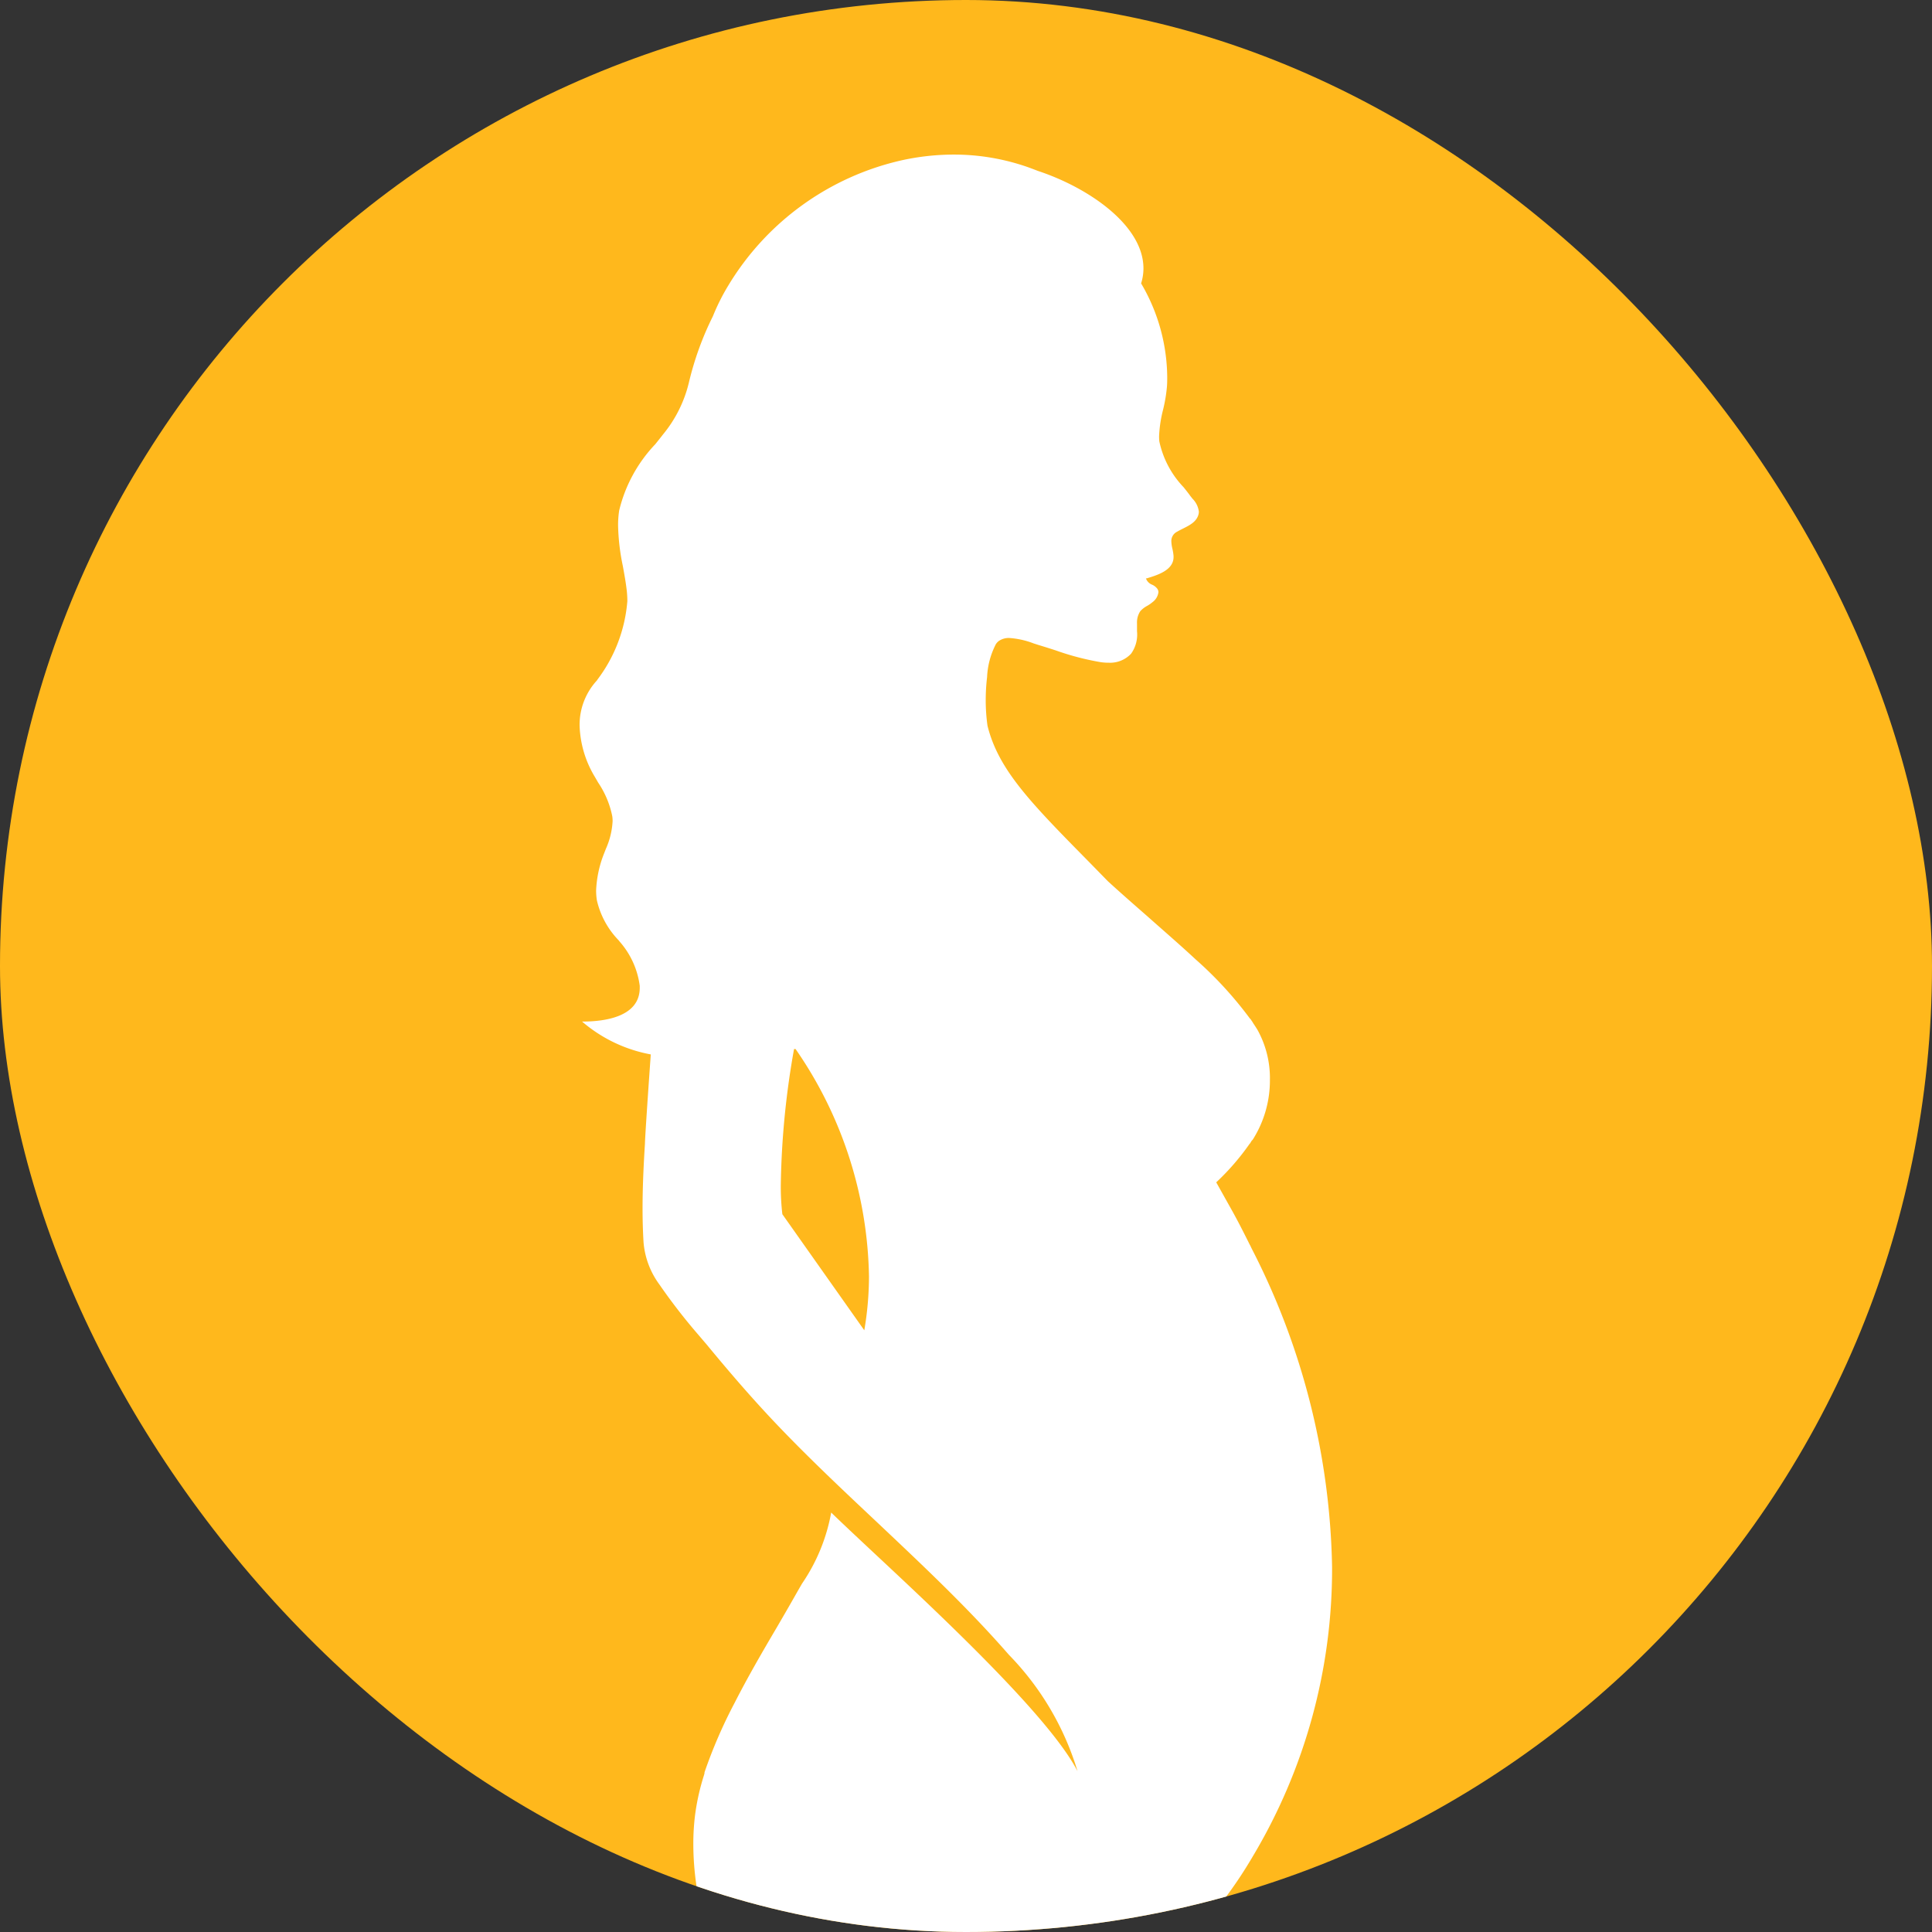 <svg xmlns="http://www.w3.org/2000/svg" xmlns:xlink="http://www.w3.org/1999/xlink" width="41.144" height="41.144" viewBox="0 0 41.144 41.144"><rect x="0" y="0" width="41.144" height="41.144" fill="#333333" stroke="none"/><defs><clipPath id="a"><rect width="41.144" height="41.144" rx="20.572" fill="#ffb81c"/></clipPath><clipPath id="b"><path d="M0,0H16.291V44.262H0Z" fill="none"/></clipPath></defs><rect width="41.144" height="41.144" rx="20.572" fill="#ffb81c"/><g clip-path="url(#a)"><g transform="translate(12.343 3.292)"><path d="M0,0H16.291V44.262H0Z" fill="none"/><g clip-path="url(#b)"><path d="M6.477,44.263H4.951v-.014A33.649,33.649,0,0,0,4.7,40.565L4.7,40.554a5.961,5.961,0,0,1-2.013-2.809,6.111,6.111,0,0,1-.265-1.769,4.92,4.92,0,0,1,.037-.613,4.85,4.85,0,0,1,.193-.859.108.108,0,0,1,.008-.028.117.117,0,0,0,0-.011.1.1,0,0,1,0-.012,10.423,10.423,0,0,1,.642-1.482c.279-.548.592-1.087.9-1.609.135-.232.275-.473.41-.712.04-.071.083-.144.126-.219a3.9,3.9,0,0,0,.62-1.512c.231.224.537.511.892.843,1.5,1.4,3.764,3.524,4.354,4.665A6.049,6.049,0,0,0,9.14,31.946c-.871-1-1.854-1.921-2.8-2.815-.755-.71-1.536-1.444-2.257-2.211-.451-.481-.9-1-1.382-1.585L2.5,25.1a12.45,12.45,0,0,1-.8-1.037,1.755,1.755,0,0,1-.338-.9c-.014-.229-.021-.472-.021-.722,0-.5.027-1,.051-1.378,0-.076.035-.643.124-1.9a3.109,3.109,0,0,1-1.463-.7l.013,0c.453,0,1.214-.093,1.215-.716,0-.014,0-.03,0-.045a1.774,1.774,0,0,0-.428-.942l-.022-.028a1.8,1.8,0,0,1-.463-.852,1.349,1.349,0,0,1-.016-.207,2.386,2.386,0,0,1,.168-.786l.039-.1a1.657,1.657,0,0,0,.144-.59.7.7,0,0,0-.007-.106,1.966,1.966,0,0,0-.3-.716l-.07-.121A2.246,2.246,0,0,1,0,12.157,1.394,1.394,0,0,1,.368,11.2l.012-.019a3.193,3.193,0,0,0,.637-1.67,2.088,2.088,0,0,0-.012-.221C.985,9.112.952,8.932.92,8.757a4.623,4.623,0,0,1-.1-.849A2.027,2.027,0,0,1,.843,7.58a3.091,3.091,0,0,1,.769-1.412c.056-.07.112-.14.167-.211a2.733,2.733,0,0,0,.546-1.091A6.554,6.554,0,0,1,2.84,3.44a4.459,4.459,0,0,1,.327-.652A5.805,5.805,0,0,1,6.85.124,5.18,5.18,0,0,1,7.966,0,4.761,4.761,0,0,1,9.548.268c.069.025.139.051.207.078,1.086.358,2.254,1.161,2.253,2.079a1.056,1.056,0,0,1-.05.318,3.984,3.984,0,0,1,.556,1.987c0,.079,0,.158-.008.236a3.226,3.226,0,0,1-.081.471A2.694,2.694,0,0,0,12.341,6a1.055,1.055,0,0,0,.005.107,2.017,2.017,0,0,0,.518.978c.05.063.1.125.143.186l.044.056a.473.473,0,0,1,.137.277.221.221,0,0,1-.005.048c-.037.165-.189.241-.335.314-.044.022-.085.043-.123.065a.22.22,0,0,0-.123.208.794.794,0,0,0,.023.158,1.044,1.044,0,0,1,.024.152v.022c0,.281-.344.385-.572.454l-.016,0a.224.224,0,0,0,.132.135.28.28,0,0,1,.111.087.135.135,0,0,1,.023.073.312.312,0,0,1-.127.212.728.728,0,0,1-.114.079.546.546,0,0,0-.144.111.431.431,0,0,0-.071.262l0,.039c0,.042,0,.085,0,.129a.7.7,0,0,1-.127.478.613.613,0,0,1-.482.191h-.032a1.239,1.239,0,0,1-.129-.011,5.686,5.686,0,0,1-.955-.249c-.122-.04-.248-.08-.372-.117l-.108-.035a1.766,1.766,0,0,0-.511-.114.369.369,0,0,0-.229.065.266.266,0,0,0-.062.068,1.693,1.693,0,0,0-.186.7,4.186,4.186,0,0,0-.029.486,3.886,3.886,0,0,0,.038.55c.234.943.923,1.642,2.174,2.912l.391.4c.278.254.566.506.845.75.337.3.686.6,1.02.911a8.114,8.114,0,0,1,1.165,1.271V18.4l.015.023.015.023.011.016.011.016.009.017c.031.046.063.095.093.144a2.117,2.117,0,0,1,.265,1.067,2.354,2.354,0,0,1-.366,1.273h0v0L14.314,21l-.012.018-.011.019c-.006.01-.011.019-.017.028v-.006a5.185,5.185,0,0,1-.716.828l.359.642c.11.2.22.414.357.69a.192.192,0,0,1,.017.032l.013.028.005.01.016.032a15.4,15.4,0,0,1,1.7,6.755,11.924,11.924,0,0,1-1.7,6.185.33.33,0,0,1-.024.04l-.009.016-.019.031a9,9,0,0,1-1.187,1.563l1.239,2.453,1.965,3.892H6.872c-.459-.758-1.184-1.976-2.041-3.477l-.094-.165a28.5,28.5,0,0,0,1.741,3.641ZM4.6,19.049H4.567a17.721,17.721,0,0,0-.282,2.885,5.046,5.046,0,0,0,.033.632l1.745,2.472a6.853,6.853,0,0,0,.1-1.146A8.749,8.749,0,0,0,4.6,19.049Z" transform="translate(0 0)" fill="#fff"/></g></g></g></svg>